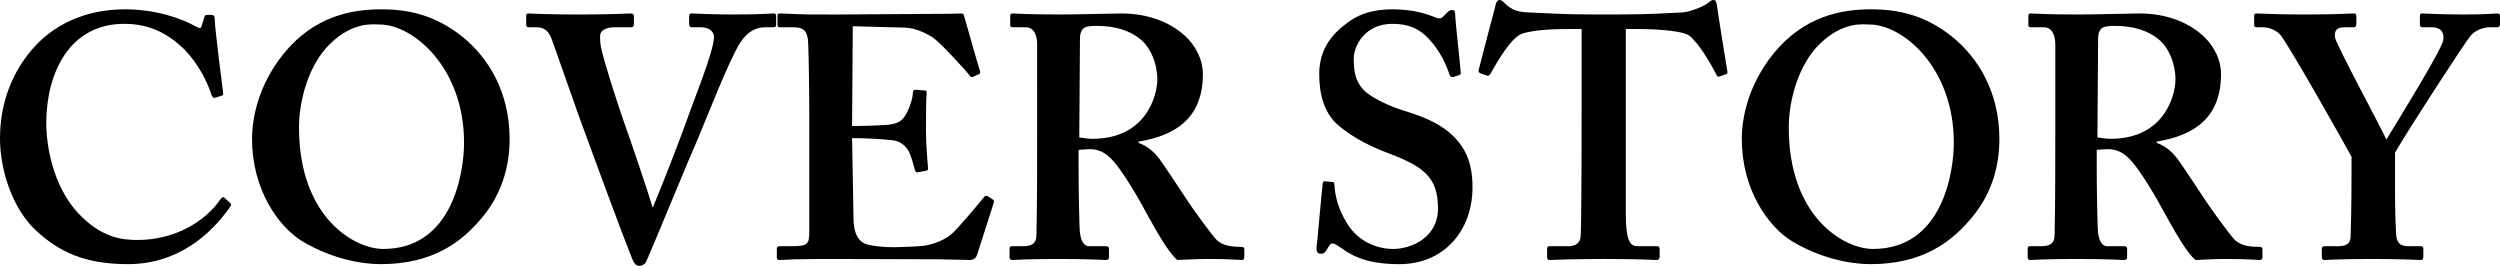 <svg xmlns="http://www.w3.org/2000/svg" viewBox="0 0 506.869 53.905"><path d="M46.625 41.094c.21.21.28.42.14.7-4.201 6.021-10.921 11.762-20.862 11.762-8.961 0-14.001-2.661-18.342-6.581C2.38 42.354 0 34.233 0 28.072c0-6.86 2.24-13.441 7.141-18.762 3.78-4.06 9.801-7.42 18.202-7.42 6.441 0 11.621 1.96 14.142 3.36.98.561 1.26.561 1.4 0l.56-1.82c.14-.42.28-.42 1.12-.42s.98.141.98 1.12c0 1.261 1.4 12.462 1.68 14.562.07.42 0 .63-.28.7l-1.33.42c-.35.141-.56-.14-.77-.7-.84-2.52-2.521-6.021-5.46-9.101-3.081-2.94-6.721-5.181-12.181-5.181-11.201 0-15.822 10.081-15.822 20.162 0 4.341 1.26 12.602 6.44 18.202 4.621 4.9 8.681 5.46 12.042 5.46 7.701 0 13.792-3.85 16.731-8.12.35-.49.63-.7.84-.49l1.19 1.05ZM93.805 7.49c5.25 4.271 9.521 11.201 9.521 20.723 0 5.181-1.4 10.641-5.18 15.401-4.48 5.601-10.501 9.941-21.002 9.941-4.201 0-10.221-1.261-15.822-4.621-4.97-3.01-10.221-10.641-10.221-20.722 0-4.201 1.19-10.852 6.44-17.362 6.161-7.561 13.722-8.961 19.742-8.961 5.181 0 10.781.98 16.521 5.601ZM66.922 8.891c-4.271 4.13-6.301 11.341-6.301 16.941 0 18.202 11.201 24.643 17.082 24.643 14.142 0 16.382-15.682 16.382-21.562 0-15.262-10.361-23.943-17.082-23.943-1.26 0-5.32-.699-10.081 3.921Zm72.801-5.601c0-.42.14-.561.56-.561.56 0 3.78.21 8.261.21 5.881 0 7.701-.21 8.261-.21.42 0 .56.141.56.49v1.75c0 .351-.14.561-.56.561h-1.681c-1.68 0-3.5.7-5.11 3.221-2.31 3.71-6.511 14.631-8.471 19.252-1.4 3.08-9.801 23.522-10.501 24.992-.28.561-.84.91-1.4.91-.84 0-1.19-.771-1.54-1.61-2.38-5.95-8.261-21.982-10.641-28.493-1.82-5.04-4.901-14.001-5.671-16.031-.63-1.54-1.47-2.24-3.01-2.24h-1.68c-.28 0-.42-.21-.42-.63v-1.61c0-.42.14-.561.42-.561.7 0 3.081.21 10.361.21 6.581 0 9.801-.21 10.361-.21s.7.21.7.561v1.54c0 .49-.14.7-.56.7h-3.36c-1.82 0-2.94.7-2.94 1.75 0 .561 0 1.4.21 2.38.49 2.521 3.15 10.781 4.551 14.842.98 2.66 4.76 13.722 5.88 17.502h.14v-.14c1.68-3.921 6.161-15.542 6.861-17.643 1.12-3.29 5.46-13.861 5.46-16.731 0-.84-.7-1.96-2.66-1.96h-1.89c-.28 0-.49-.28-.49-.63v-1.61Zm33.107 28.913c.07 3.78.21 10.641.21 11.901 0 3.64 1.26 5.04 2.8 5.46 1.12.28 2.8.561 5.46.561 1.26 0 4.48-.141 5.881-.28 1.26-.14 3.92-.84 5.74-2.38 1.26-1.12 5.181-5.741 6.511-7.421.28-.351.49-.42.771-.28l1.12.7c.21.14.28.35.14.7l-3.36 10.501c-.21.63-.7 1.05-1.54 1.05-.35 0-1.89-.069-6.23-.14-4.411 0-11.622-.07-23.312-.07-2.59 0-4.48.07-5.951.07-1.4.07-2.38.14-3.01.14-.42 0-.56-.14-.56-.56v-1.681c0-.42.14-.56.7-.56h2.38c3.22 0 3.5-.42 3.5-3.011V23.381c0-5.74-.14-14.421-.28-15.401-.28-1.891-.98-2.45-3.08-2.45h-2.66c-.28 0-.42-.14-.42-.49V3.22c0-.35.07-.49.42-.49 1.54 0 4.061.28 9.801.21h1.96c3.08 0 19.182-.14 22.262-.14 1.12 0 2.45-.07 2.8-.07s.49.141.56.421c.28.909 2.94 10.431 3.22 11.131.14.42.07.63-.21.77l-1.26.561c-.21.07-.42 0-.63-.351-.28-.42-6.021-6.86-7.701-7.841-1.47-.84-3.36-1.75-5.321-1.819l-10.641-.28-.14 20.232c2.101 0 7.141-.141 7.981-.351 1.541-.28 2.38-.84 3.22-2.521.42-.91 1.12-2.66 1.12-3.92 0-.42.28-.561.561-.561l1.82.141c.28 0 .49.14.42.56-.14 1.12-.14 5.741-.14 7.561 0 2.801.28 6.161.42 7.701 0 .351-.14.42-.56.49l-1.54.28c-.28.069-.42-.07-.56-.49-.28-1.12-.77-2.66-1.12-3.501-.63-1.399-1.96-2.38-3.5-2.52-2.521-.28-5.881-.42-8.121-.42l.07 4.2Zm45.85 1.96c0 4.2.14 12.041.28 13.092.21 1.399.7 2.66 1.82 2.66h3.5c.42 0 .56.21.56.49v1.68c0 .49-.21.63-.77.63-.91 0-2.311-.21-9.591-.21-6.861 0-8.541.21-9.241.21-.42 0-.56-.21-.56-.63v-1.61c0-.35.14-.56.42-.56h2.38c1.54 0 2.66-.42 2.66-2.311.14-7.001.14-13.581.14-20.162V9.03c0-2.38-.98-3.5-2.24-3.5h-2.73c-.35 0-.49-.14-.49-.42V3.219c0-.35.14-.49.49-.49.49 0 2.73.21 9.591.21 3.92 0 10.361-.21 12.461-.21 5.601 0 9.941 1.891 12.741 4.411 2.521 2.24 3.781 5.181 3.781 7.841 0 8.82-5.321 12.461-13.021 13.721v.28c1.96.7 3.22 1.96 4.201 3.221.84 1.12 5.18 7.7 5.74 8.541.42.7 4.9 7 5.951 7.98 1.33 1.19 3.291 1.33 4.971 1.33.42 0 .56.21.56.49v1.47c0 .49-.14.7-.56.7-.56 0-2.38-.21-6.861-.21-1.96 0-4.621.141-6.161.21-.84-.63-2.17-2.52-3.081-3.99-1.26-1.96-3.99-7.001-4.62-8.121-.7-1.26-2.66-4.48-3.78-6.021-1.75-2.45-3.36-4.34-6.301-4.34-.28 0-1.47.069-2.24.14v3.78Zm.139-6.301c.98.141 1.82.28 2.661.28 10.921 0 13.161-8.821 13.161-12.041s-1.33-6.23-3.08-7.841c-2.521-2.24-5.741-3.011-9.241-3.011-1.12 0-1.96.07-2.52.42-.56.351-.84 1.19-.84 2.03l-.14 20.162Zm51.308 9.032c.28 0 .42.14.42.56.14 2.24.7 4.901 2.66 7.981 2.1 3.36 5.741 5.04 9.241 5.04 3.781 0 9.101-2.38 9.101-8.19 0-6.44-2.94-8.541-10.361-11.342-2.24-.84-6.861-2.8-10.221-5.88-2.38-2.24-3.5-5.741-3.5-10.012 0-3.92 1.54-7.141 4.9-9.801 2.801-2.38 5.881-3.36 9.941-3.36 4.62 0 7.421 1.12 8.821 1.681.7.279 1.12.14 1.47-.21l.91-.91c.28-.28.56-.42.98-.42s.56.42.56 1.12c0 1.12 1.12 10.921 1.12 11.621 0 .279-.14.42-.42.489l-1.12.351c-.28.07-.56 0-.7-.42-.7-1.96-1.82-4.761-4.34-7.421-1.82-1.96-4.061-2.94-7.281-2.94-5.601 0-7.841 4.48-7.841 7.07 0 2.381.28 4.48 1.96 6.301 1.82 1.82 5.741 3.501 8.541 4.341 4.061 1.26 7.421 2.66 10.081 5.461 2.24 2.38 3.5 5.32 3.5 10.011 0 8.541-5.601 15.542-14.842 15.542-5.741 0-9.101-1.261-11.901-3.36-.84-.561-1.26-.841-1.681-.841s-.7.561-1.12 1.261c-.42.7-.7.84-1.26.84s-.84-.42-.84-1.12c.14-.84 1.12-12.182 1.26-13.021.07-.42.14-.56.42-.56l1.54.14ZM320.668 5.88h-1.96c-2.24 0-7.281 0-10.221.98-2.24.98-4.9 5.601-6.23 7.98-.21.351-.42.631-.77.49l-1.4-.49c-.28-.14-.35-.35-.28-.7.7-2.66 3.08-11.9 3.36-12.881.14-.98.56-1.26.84-1.26.42 0 .7.279 1.12.699 1.4 1.4 2.801 1.751 4.761 1.82 3.78.141 6.721.42 13.582.42h3.78c7.701 0 10.641-.279 13.861-.42 1.33-.069 3.991-1.05 5.041-1.82.56-.42.84-.699 1.26-.699s.56.279.7 1.12c.14 1.26 1.54 9.94 2.1 13.301.07.42-.07.561-.28.63l-1.4.49c-.28.07-.42-.14-.63-.56-.98-1.961-3.571-6.441-5.531-7.841-1.96-1.12-8.261-1.261-10.781-1.261h-1.96v37.314c0 5.32.7 6.721 2.38 6.721h4.061c.28 0 .42.28.42.63v1.47c0 .421-.14.7-.7.7-.7 0-2.94-.21-10.501-.21-7.141 0-10.082.21-11.062.21-.42 0-.56-.14-.56-.63v-1.61c0-.42.21-.56.49-.56h3.99c1.4 0 2.24-.84 2.311-1.891.21-1.82.21-23.242.21-24.643V5.88Zm75.182 1.61c5.25 4.271 9.521 11.201 9.521 20.723 0 5.181-1.4 10.641-5.18 15.401-4.48 5.601-10.501 9.941-21.002 9.941-4.201 0-10.221-1.261-15.822-4.621-4.97-3.01-10.221-10.641-10.221-20.722 0-4.201 1.19-10.852 6.44-17.362 6.161-7.561 13.722-8.961 19.742-8.961 5.181 0 10.781.98 16.521 5.601Zm-26.883 1.401c-4.271 4.13-6.301 11.341-6.301 16.941 0 18.202 11.201 24.643 17.082 24.643 14.142 0 16.382-15.682 16.382-21.562 0-15.262-10.361-23.943-17.082-23.943-1.26 0-5.32-.699-10.081 3.921Zm56.139 25.272c0 4.2.14 12.041.28 13.092.21 1.399.7 2.66 1.82 2.66h3.5c.42 0 .56.21.56.49v1.68c0 .49-.21.63-.77.63-.91 0-2.311-.21-9.591-.21-6.86 0-8.541.21-9.241.21-.42 0-.56-.21-.56-.63v-1.61c0-.35.14-.56.42-.56h2.38c1.54 0 2.66-.42 2.66-2.311.14-7.001.14-13.581.14-20.162V9.03c0-2.38-.98-3.5-2.24-3.5h-2.73c-.35 0-.49-.14-.49-.42V3.219c0-.35.14-.49.49-.49.49 0 2.73.21 9.591.21 3.921 0 10.361-.21 12.461-.21 5.601 0 9.941 1.891 12.742 4.411 2.52 2.24 3.78 5.181 3.78 7.841 0 8.82-5.321 12.461-13.021 13.721v.28c1.96.7 3.22 1.96 4.2 3.221.84 1.12 5.181 7.7 5.741 8.541.42.7 4.901 7 5.951 7.98 1.33 1.19 3.291 1.33 4.971 1.33.42 0 .56.21.56.49v1.47c0 .49-.14.7-.56.7-.56 0-2.38-.21-6.861-.21-1.96 0-4.621.141-6.161.21-.84-.63-2.17-2.52-3.08-3.99-1.26-1.96-3.991-7.001-4.621-8.121-.7-1.26-2.661-4.48-3.781-6.021-1.75-2.45-3.36-4.34-6.3-4.34-.28 0-1.47.069-2.24.14v3.78Zm.14-6.301c.98.141 1.82.28 2.66.28 10.921 0 13.161-8.821 13.161-12.041s-1.33-6.23-3.08-7.841c-2.521-2.24-5.741-3.011-9.241-3.011-1.12 0-1.96.07-2.52.42-.56.351-.84 1.19-.84 2.03l-.14 20.162Zm60.341 11.621c0 2.66.14 7.281.21 8.051.21 2.24 1.33 2.381 2.73 2.381h2.31c.35 0 .49.21.49.49v1.609c0 .49-.14.7-.49.7-.77 0-3.57-.21-9.871-.21-6.86 0-9.101.21-9.731.21-.35 0-.49-.279-.49-.63v-1.61c0-.279.14-.56.49-.56h2.871c1.82 0 2.38-.7 2.45-1.75.07-.98.21-6.441.21-13.021v-3.36c-1.12-2.101-12.461-22.263-14.421-24.713-.84-.98-2.38-1.54-3.5-1.54h-1.26c-.42 0-.56-.14-.56-.49V3.15c0-.28.14-.421.56-.421.56 0 3.92.21 9.241.21 7.141 0 9.661-.21 10.361-.21.42 0 .56.141.56.49v1.61c0 .42-.14.7-.56.7h-1.82c-1.54 0-2.1.56-1.96 2.03.14 1.26 8.541 16.802 10.431 20.722 2.38-3.92 11.411-18.481 11.551-20.231.14-1.261-.28-2.521-2.38-2.521h-1.82c-.42 0-.56-.21-.56-.561v-1.75c0-.35.14-.49.42-.49.7 0 3.641.21 8.541.21 4.48 0 6.021-.21 6.721-.21.42 0 .56.141.56.49v1.61c0 .42-.14.7-.56.7h-1.54c-.98 0-2.66.42-3.78 1.61-1.12 1.26-12.742 19.182-15.402 23.802v8.541Z"/></svg>